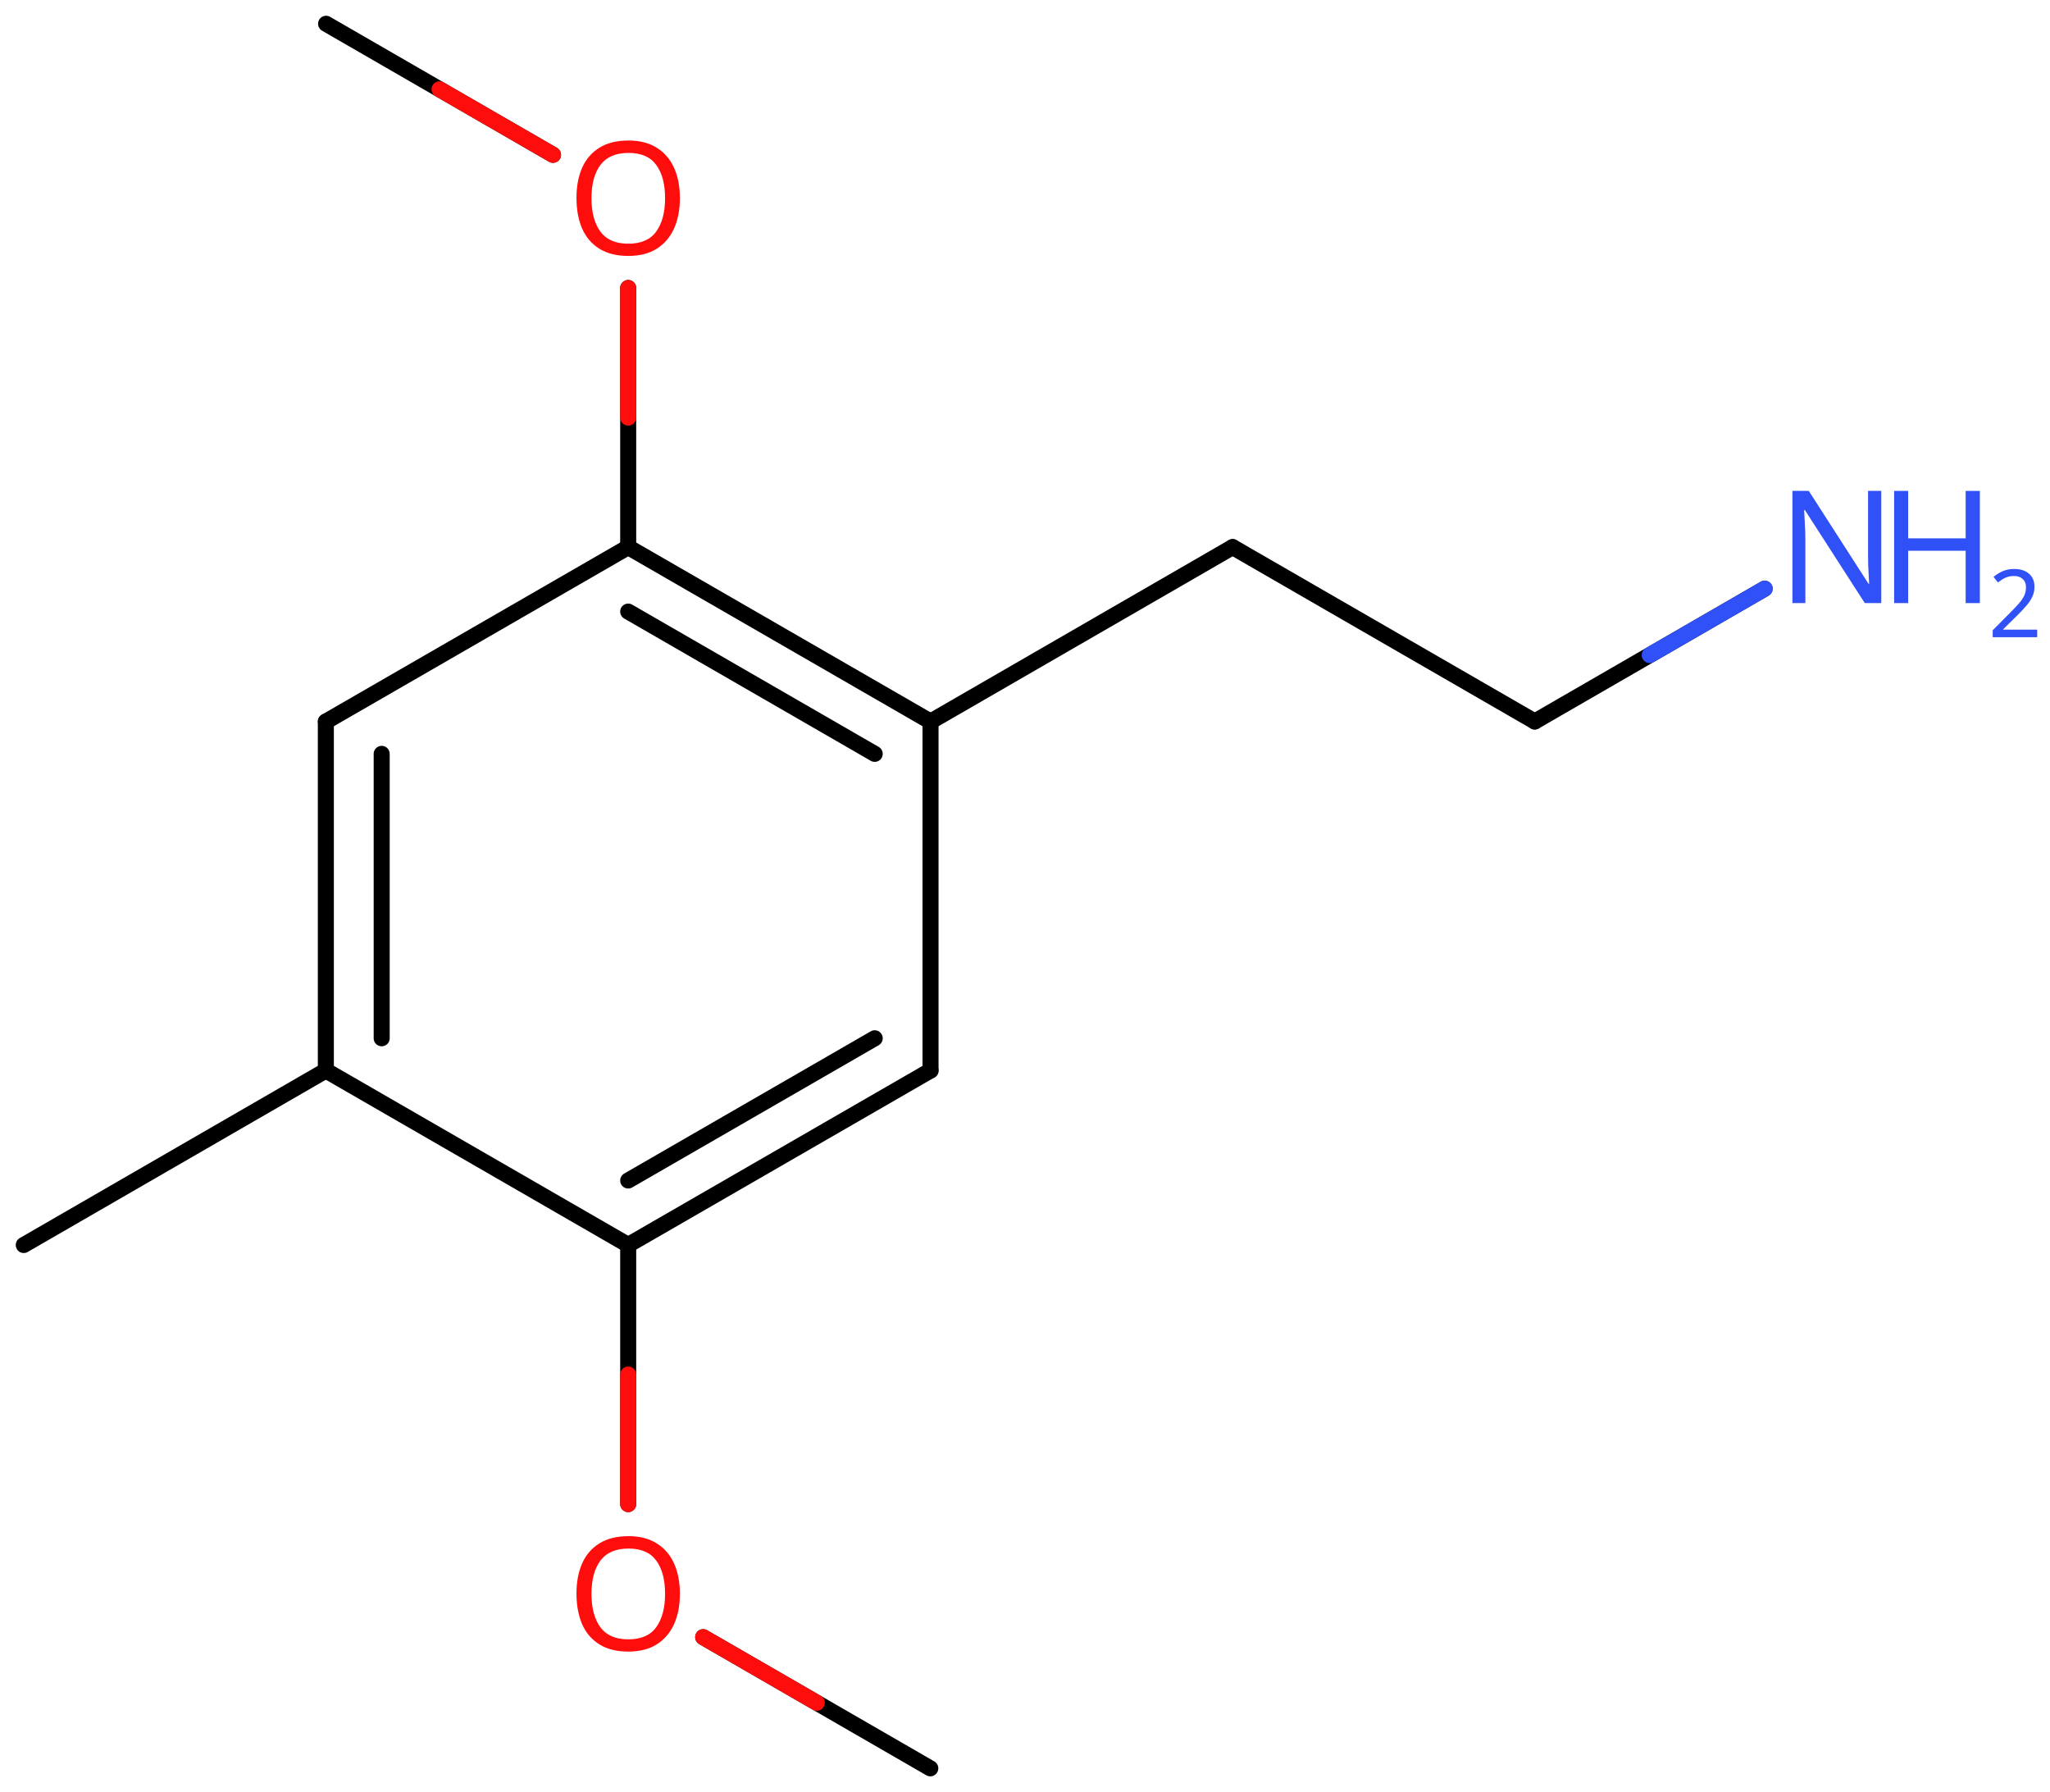<svg xmlns="http://www.w3.org/2000/svg" xmlns:xlink="http://www.w3.org/1999/xlink" height="78.276mm" version="1.2" viewBox="0 0 89.556 78.276" width="89.556mm">
      
    <desc>Generated by the Chemistry Development Kit (http://github.com/cdk)</desc>
      
    <g fill="#3050F8" stroke="#000000" stroke-linecap="round" stroke-linejoin="round" stroke-width=".7">
            
        <rect fill="#FFFFFF" height="79.0" stroke="none" width="90.0" x=".0" y=".0"/>
            
        <g class="mol" id="mol1">
                  
            <line class="bond" id="mol1bnd1" x1="1.038" x2="14.235" y1="54.38" y2="46.758"/>
                  
            <g class="bond" id="mol1bnd2">
                        
                <line x1="14.235" x2="14.235" y1="31.518" y2="46.758"/>
                        
                <line x1="16.674" x2="16.674" y1="32.927" y2="45.35"/>
                      
            </g>
                  
            <line class="bond" id="mol1bnd3" x1="14.235" x2="27.443" y1="31.518" y2="23.898"/>
                  
            <g class="bond" id="mol1bnd4">
                        
                <line x1="40.651" x2="27.443" y1="31.518" y2="23.898"/>
                        
                <line x1="38.213" x2="27.443" y1="32.927" y2="26.713"/>
                      
            </g>
                  
            <line class="bond" id="mol1bnd5" x1="40.651" x2="40.651" y1="31.518" y2="46.758"/>
                  
            <g class="bond" id="mol1bnd6">
                        
                <line x1="27.443" x2="40.651" y1="54.378" y2="46.758"/>
                        
                <line x1="27.443" x2="38.213" y1="51.563" y2="45.35"/>
                      
            </g>
                  
            <line class="bond" id="mol1bnd7" x1="14.235" x2="27.443" y1="46.758" y2="54.378"/>
                  
            <line class="bond" id="mol1bnd8" x1="27.443" x2="27.443" y1="54.378" y2="65.697"/>
                  
            <line class="bond" id="mol1bnd9" x1="30.719" x2="40.641" y1="71.509" y2="77.238"/>
                  
            <line class="bond" id="mol1bnd10" x1="40.651" x2="53.848" y1="31.518" y2="23.896"/>
                  
            <line class="bond" id="mol1bnd11" x1="53.848" x2="67.048" y1="23.896" y2="31.514"/>
                  
            <line class="bond" id="mol1bnd12" x1="67.048" x2="77.091" y1="31.514" y2="25.713"/>
                  
            <line class="bond" id="mol1bnd13" x1="27.443" x2="27.443" y1="23.898" y2="12.579"/>
                  
            <line class="bond" id="mol1bnd14" x1="24.159" x2="14.245" y1="6.762" y2="1.038"/>
                  
            <path class="atom" d="M29.702 69.615q.0 .756 -.256 1.328q-.256 .565 -.756 .881q-.5 .315 -1.244 .315q-.756 .0 -1.262 -.315q-.506 -.316 -.756 -.887q-.244 -.572 -.244 -1.334q-.0 -.75 .244 -1.309q.25 -.566 .756 -.881q.506 -.316 1.274 -.316q.732 .0 1.232 .316q.5 .309 .756 .875q.256 .565 .256 1.327zM25.839 69.615q-.0 .923 .387 1.459q.393 .53 1.22 .53q.84 -.0 1.221 -.53q.387 -.536 .387 -1.459q-.0 -.928 -.387 -1.452q-.381 -.524 -1.209 -.524q-.833 -.0 -1.226 .524q-.393 .524 -.393 1.452z" fill="#FF0D0D" id="mol1atm8" stroke="none"/>
                  
            <g class="atom" id="mol1atm12">
                        
                <path d="M82.185 26.342h-.72l-2.619 -4.066h-.03q.012 .238 .03 .595q.023 .357 .023 .732v2.739h-.565v-4.9h.714l2.608 4.054h.03q-.006 -.107 -.018 -.327q-.012 -.22 -.024 -.476q-.006 -.262 -.006 -.483v-2.768h.577v4.9z" stroke="none"/>
                        
                <path d="M86.492 26.342h-.62v-2.286h-2.512v2.286h-.613v-4.9h.613v2.072h2.512v-2.072h.62v4.9z" stroke="none"/>
                        
                <path d="M88.996 27.831h-1.943v-.3l.772 -.779q.221 -.221 .371 -.393q.154 -.175 .232 -.339q.079 -.168 .079 -.364q-.0 -.243 -.146 -.368q-.143 -.129 -.372 -.129q-.214 .0 -.379 .075q-.16 .075 -.328 .207l-.193 -.242q.171 -.147 .393 -.247q.225 -.1 .507 -.1q.411 .0 .65 .207q.239 .207 .239 .575q.0 .229 -.096 .433q-.093 .2 -.264 .396q-.168 .196 -.393 .418l-.615 .604v.017h1.486v.329z" stroke="none"/>
                      
            </g>
                  
            <path class="atom" d="M29.702 8.655q.0 .756 -.256 1.328q-.256 .565 -.756 .881q-.5 .315 -1.244 .315q-.756 .0 -1.262 -.315q-.506 -.316 -.756 -.887q-.244 -.572 -.244 -1.334q-.0 -.75 .244 -1.309q.25 -.566 .756 -.881q.506 -.316 1.274 -.316q.732 .0 1.232 .316q.5 .309 .756 .875q.256 .565 .256 1.327zM25.839 8.655q-.0 .923 .387 1.459q.393 .53 1.22 .53q.84 -.0 1.221 -.53q.387 -.536 .387 -1.459q-.0 -.928 -.387 -1.452q-.381 -.524 -1.209 -.524q-.833 -.0 -1.226 .524q-.393 .524 -.393 1.452z" fill="#FF0D0D" id="mol1atm13" stroke="none"/>
                
            <line class="hi" id="mol1bnd8" stroke="#FF0D0D" x1="27.443" x2="27.443" y1="65.697" y2="60.038"/>
            <line class="hi" id="mol1bnd9" stroke="#FF0D0D" x1="30.719" x2="35.68" y1="71.509" y2="74.374"/>
            <line class="hi" id="mol1bnd12" stroke="#3050F8" x1="77.091" x2="72.07" y1="25.713" y2="28.614"/>
            <line class="hi" id="mol1bnd13" stroke="#FF0D0D" x1="27.443" x2="27.443" y1="12.579" y2="18.239"/>
            <line class="hi" id="mol1bnd14" stroke="#FF0D0D" x1="24.159" x2="19.202" y1="6.762" y2="3.9"/>
        </g>
          
    </g>
    
</svg>
